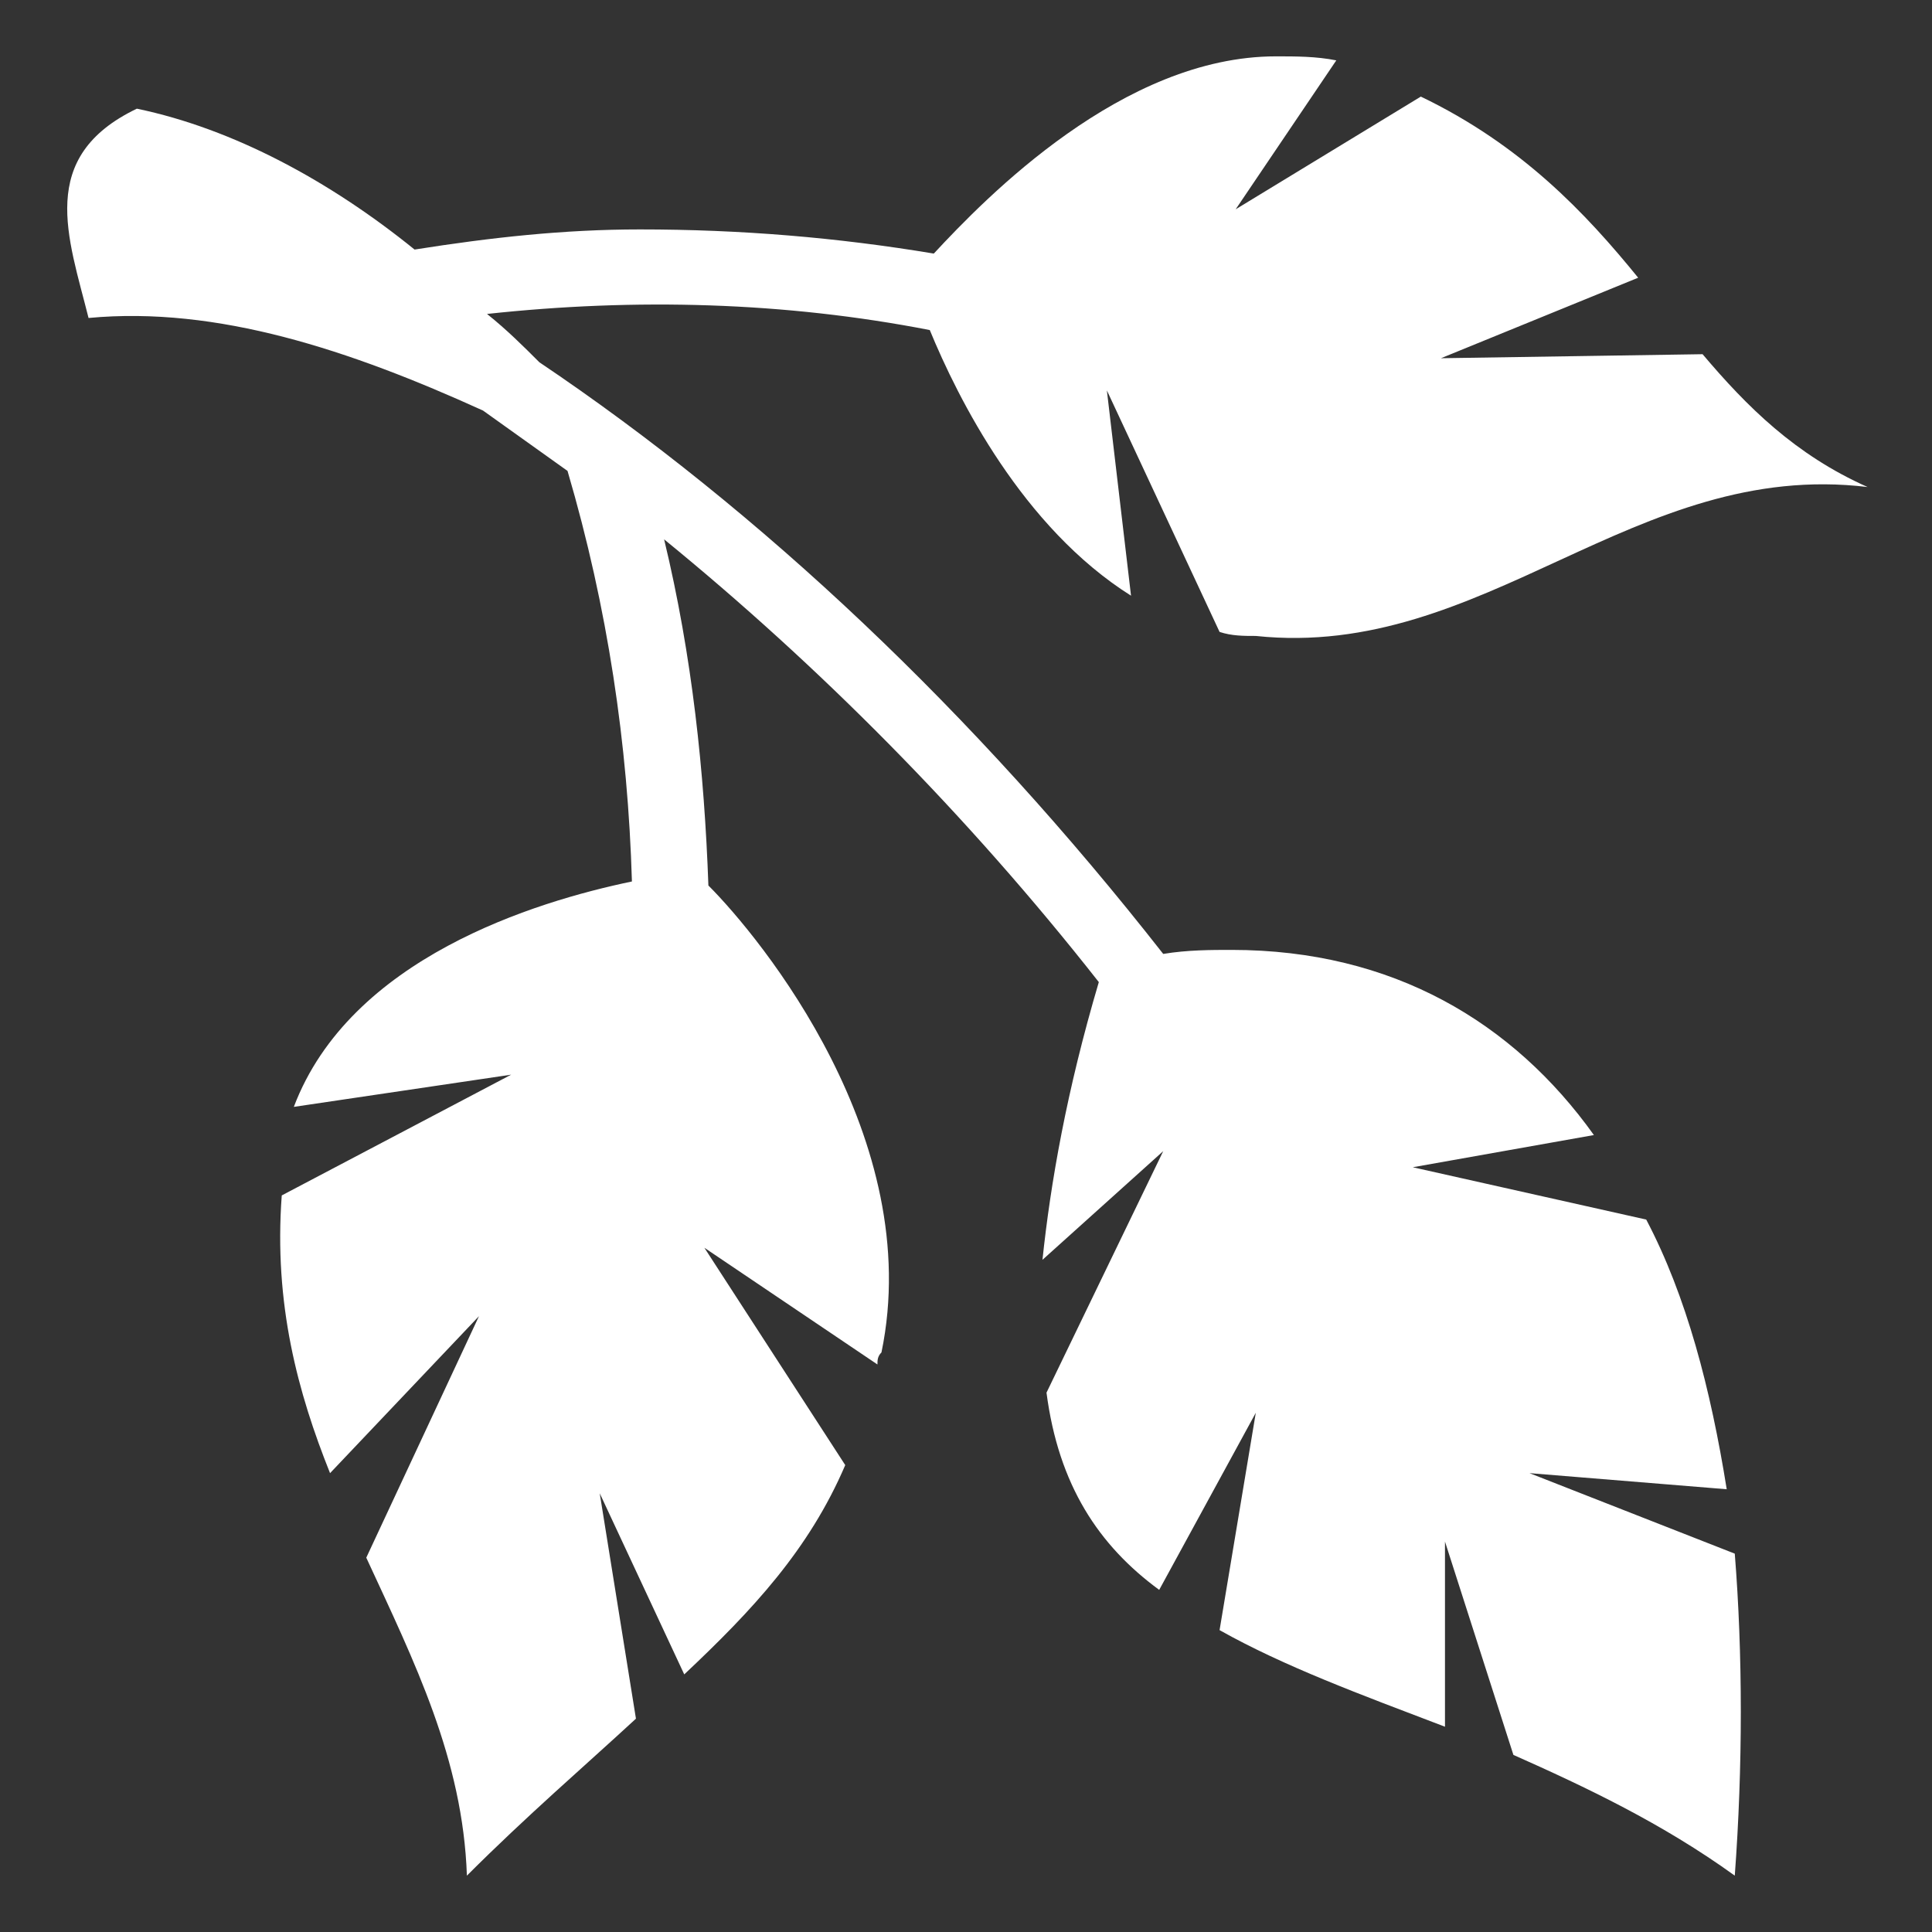 <?xml version="1.0" encoding="utf-8"?>
<!-- Generator: Adobe Illustrator 27.7.0, SVG Export Plug-In . SVG Version: 6.00 Build 0)  -->
<svg version="1.1" id="Layer_1" xmlns="http://www.w3.org/2000/svg" xmlns:xlink="http://www.w3.org/1999/xlink" x="0px" y="0px"
	 viewBox="0 0 48 48" style="enable-background:new 0 0 48 48;" xml:space="preserve">
<rect x="0" y="0" width="48" height="48" fill="#333333" stroke="none"/>
<style type="text/css">
	.st0{fill:#FFFFFF;}
</style>
<path class="st0" d="M31.7,1.4c-3.8,0-7.2,3.5-8.5,4.9c-2.4-0.4-4.8-0.6-7.3-0.6c-1.9,0-3.7,0.2-5.6,0.5c-2.1-1.7-4.5-3-6.9-3.5
	C0.9,3.9,1.7,5.9,2.2,7.9c3.2-0.3,6.5,0.8,9.8,2.3c0.7,0.5,1.4,1,2.1,1.5c1,3.4,1.5,6.8,1.6,10.2c-2.4,0.5-7,1.9-8.4,5.6l5.4-0.8
	L7,29.7c-0.2,2.7,0.4,4.9,1.2,6.9l3.7-3.9l-2.8,6c1.2,2.6,2.4,5,2.5,7.9c1.5-1.5,2.9-2.7,4.2-3.9l-0.9-5.6l2.1,4.5
	c1.7-1.6,3.1-3.1,4-5.2l-3.5-5.4l4.3,2.9c0-0.1,0-0.2,0.1-0.3c1.1-5.3-3-10.3-4.3-11.6c-0.1-2.8-0.4-5.7-1.1-8.6
	c3.8,3.1,7.5,6.8,10.8,11c-0.8,2.7-1.2,5-1.4,6.9l3-2.7L26,34.6c0.3,2.3,1.3,3.8,2.8,4.9l2.4-4.4l-0.9,5.4c1.6,0.9,3.5,1.6,5.6,2.4
	c0-1.6,0-2.8,0-4.6l1.7,5.3c1.8,0.8,3.7,1.7,5.5,3c0.2-2.7,0.2-5.5,0-8l-5.1-2l4.9,0.4c-0.4-2.5-1-4.8-2-6.7L35.1,29l4.5-0.8
	c-2-2.8-5-4.6-9-4.6c-0.5,0-1.1,0-1.7,0.1c-4.7-6-10-11-15.5-14.7c-0.4-0.4-0.8-0.8-1.3-1.2c3.7-0.4,7.4-0.3,11,0.4
	c0.7,1.7,2.3,4.9,5,6.6l-0.6-5.1l2.8,6c0.3,0.1,0.6,0.1,0.9,0.1c5.7,0.6,9.4-4.4,15.2-3.7c-1.8-0.8-3-2-4.1-3.3l-6.5,0.1l4.9-2
	c-1.3-1.6-2.9-3.3-5.4-4.5l-4.6,2.8l2.5-3.7C32.7,1.4,32.2,1.4,31.7,1.4L31.7,1.4z"/>
</svg>
